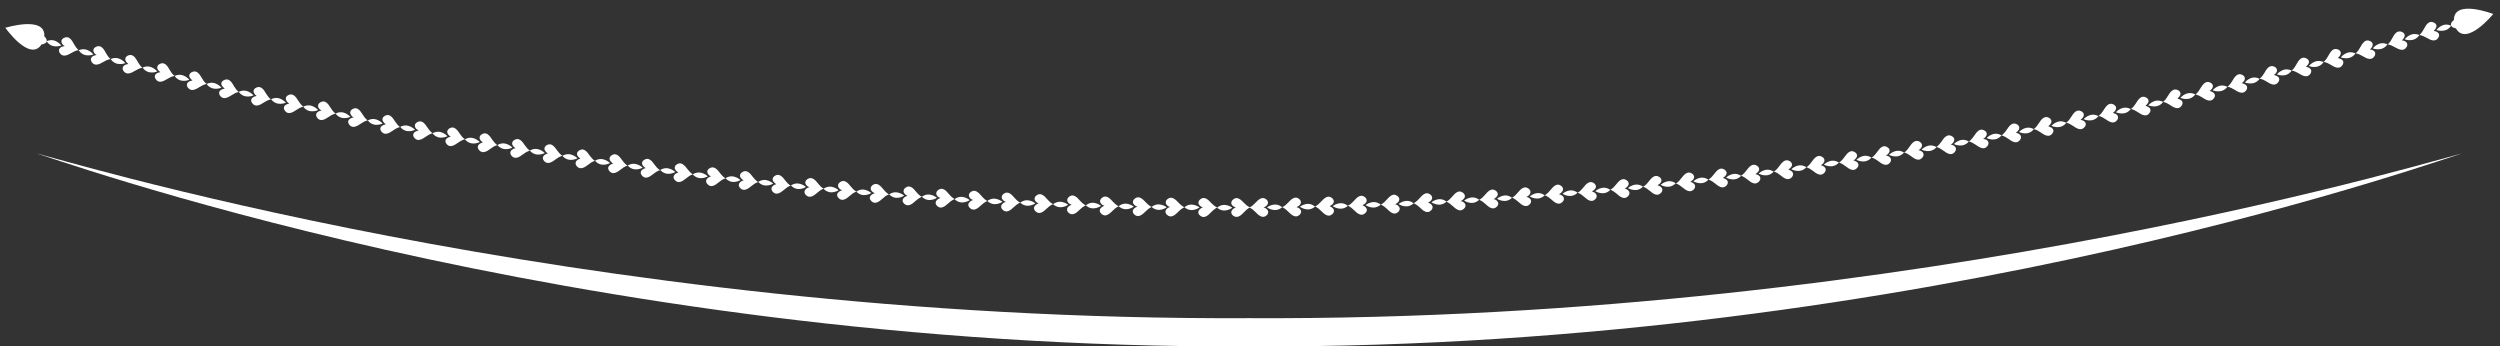 <svg width="267" height="37" viewBox="0 0 267 37" fill="none" xmlns="http://www.w3.org/2000/svg">
<rect x="0" y="0" width="267" height="37" fill="#333333" stroke="none"/>
<path d="M262.95 16.408C263.164 16.062 206.407 37.297 133.422 37C60.437 37.297 3.68 16.062 3.894 16.408C3.795 16.095 61.112 34.327 133.422 33.98C205.715 34.327 263.049 16.095 262.95 16.408Z" fill="white"/>
<path d="M130.011 22.167C130.769 21.523 131.61 22.183 131.61 22.183C131.61 22.183 130.786 22.843 130.011 22.2C130.028 22.167 130.011 22.167 130.011 22.167ZM131.659 21.985C131.511 21.87 131.379 21.573 131.692 21.309C132.104 20.946 132.516 21.292 132.878 21.688C133.257 22.084 133.521 22.15 133.521 22.15C133.521 22.15 133.257 22.233 132.895 22.629C132.532 23.025 132.12 23.371 131.692 23.025C131.379 22.761 131.511 22.48 131.659 22.348C131.725 22.299 131.824 22.216 131.939 22.167C131.956 22.167 131.972 22.15 131.988 22.15C131.972 22.15 131.956 22.134 131.939 22.134C131.824 22.101 131.708 22.018 131.659 21.985Z" fill="white"/>
<path d="M126.502 22.134C127.26 21.49 128.1 22.15 128.117 22.15C128.117 22.15 127.277 22.794 126.519 22.15C126.519 22.15 126.519 22.15 126.502 22.134ZM128.15 21.969C128.001 21.837 127.87 21.556 128.183 21.292C128.611 20.929 129.006 21.292 129.369 21.688C129.748 22.084 130.011 22.167 130.011 22.167C130.011 22.167 129.748 22.249 129.369 22.645C128.99 23.041 128.595 23.388 128.166 23.025C127.853 22.761 128.001 22.48 128.133 22.348C128.199 22.299 128.298 22.216 128.413 22.167C128.43 22.167 128.446 22.15 128.463 22.15C128.446 22.15 128.43 22.134 128.413 22.134C128.315 22.101 128.216 22.018 128.15 21.969Z" fill="white"/>
<path d="M122.993 22.101C123.767 21.474 124.591 22.134 124.608 22.134C124.608 22.134 123.767 22.777 123.01 22.117C123.01 22.101 123.01 22.101 122.993 22.101ZM124.657 21.936C124.509 21.804 124.377 21.523 124.69 21.259C125.118 20.913 125.514 21.259 125.876 21.655C126.239 22.051 126.502 22.134 126.502 22.134C126.502 22.134 126.239 22.216 125.86 22.596C125.481 22.992 125.069 23.322 124.657 22.959C124.344 22.695 124.492 22.398 124.641 22.282C124.706 22.233 124.805 22.15 124.921 22.117C124.937 22.117 124.954 22.101 124.97 22.101C124.954 22.101 124.937 22.084 124.921 22.084C124.805 22.068 124.706 21.985 124.657 21.936Z" fill="white"/>
<path d="M119.484 22.018C120.258 21.391 121.082 22.068 121.082 22.068C121.082 22.068 120.242 22.711 119.484 22.035C119.5 22.035 119.5 22.035 119.484 22.018ZM121.148 21.886C121 21.754 120.868 21.474 121.197 21.21C121.626 20.863 122.021 21.226 122.383 21.622C122.746 22.018 123.01 22.101 123.01 22.101C123.01 22.101 122.746 22.183 122.367 22.563C121.988 22.942 121.576 23.289 121.164 22.926C120.851 22.645 121 22.365 121.148 22.249C121.214 22.2 121.313 22.117 121.428 22.084C121.444 22.084 121.461 22.068 121.477 22.068C121.461 22.068 121.444 22.051 121.428 22.051C121.296 22.002 121.197 21.936 121.148 21.886Z" fill="white"/>
<path d="M115.991 21.919C116.765 21.292 117.589 21.985 117.589 21.985C117.589 21.985 116.732 22.612 115.991 21.952C115.991 21.936 115.991 21.936 115.991 21.919ZM117.639 21.804C117.49 21.672 117.375 21.391 117.688 21.127C118.116 20.781 118.512 21.144 118.858 21.54C119.22 21.936 119.484 22.035 119.484 22.035C119.484 22.035 119.22 22.101 118.841 22.497C118.462 22.876 118.05 23.223 117.639 22.843C117.326 22.563 117.474 22.282 117.622 22.167C117.688 22.117 117.787 22.035 117.902 22.002C117.919 22.002 117.935 22.002 117.952 21.985C117.935 21.985 117.919 21.969 117.902 21.969C117.787 21.919 117.688 21.837 117.639 21.804Z" fill="white"/>
<path d="M112.482 21.804C113.273 21.193 114.08 21.87 114.08 21.87C114.08 21.87 113.223 22.497 112.482 21.82C112.482 21.804 112.482 21.804 112.482 21.804ZM114.129 21.688C113.981 21.556 113.866 21.276 114.179 21.012C114.607 20.665 115.003 21.028 115.349 21.441C115.711 21.853 115.975 21.936 115.975 21.936C115.975 21.936 115.711 22.002 115.332 22.381C114.953 22.761 114.525 23.091 114.129 22.728C113.833 22.447 113.981 22.167 114.129 22.051C114.195 22.002 114.294 21.919 114.409 21.886C114.426 21.886 114.442 21.87 114.459 21.87C114.442 21.87 114.426 21.853 114.409 21.853C114.278 21.804 114.179 21.738 114.129 21.688Z" fill="white"/>
<path d="M108.973 21.639C109.763 21.028 110.571 21.721 110.571 21.721C110.571 21.721 109.714 22.332 108.973 21.655C108.989 21.655 108.973 21.655 108.973 21.639ZM110.637 21.54C110.505 21.408 110.373 21.111 110.703 20.863C111.131 20.533 111.526 20.896 111.872 21.309C112.235 21.721 112.482 21.804 112.482 21.804C112.482 21.804 112.202 21.87 111.823 22.249C111.427 22.629 111.016 22.959 110.604 22.579C110.307 22.299 110.455 22.018 110.604 21.903C110.67 21.853 110.768 21.771 110.884 21.738C110.9 21.738 110.917 21.738 110.933 21.721C110.917 21.721 110.9 21.705 110.884 21.705C110.785 21.672 110.686 21.589 110.637 21.54Z" fill="white"/>
<path d="M105.463 21.457C106.254 20.863 107.062 21.556 107.062 21.556C107.062 21.556 106.188 22.167 105.463 21.474C105.48 21.474 105.48 21.474 105.463 21.457ZM107.127 21.375C106.996 21.243 106.864 20.946 107.193 20.698C107.638 20.368 108.017 20.731 108.363 21.144C108.709 21.556 108.973 21.639 108.973 21.639C108.973 21.639 108.709 21.705 108.314 22.084C107.918 22.464 107.506 22.794 107.094 22.414C106.798 22.134 106.946 21.853 107.094 21.738C107.16 21.688 107.259 21.606 107.375 21.573C107.391 21.573 107.407 21.573 107.424 21.556C107.407 21.556 107.391 21.54 107.375 21.54C107.276 21.507 107.177 21.424 107.127 21.375Z" fill="white"/>
<path d="M101.971 21.259C102.761 20.666 103.569 21.375 103.569 21.375C103.569 21.375 102.696 21.985 101.971 21.292C101.971 21.276 101.971 21.259 101.971 21.259ZM103.618 21.177C103.486 21.045 103.355 20.748 103.684 20.5C104.129 20.171 104.508 20.55 104.854 20.962C105.2 21.375 105.463 21.474 105.463 21.474C105.463 21.474 105.183 21.54 104.804 21.903C104.409 22.282 103.981 22.596 103.585 22.216C103.289 21.936 103.437 21.655 103.602 21.54C103.668 21.491 103.766 21.408 103.882 21.375C103.898 21.375 103.915 21.375 103.931 21.358C103.915 21.358 103.898 21.342 103.882 21.342C103.766 21.309 103.668 21.227 103.618 21.177Z" fill="white"/>
<path d="M98.461 21.012C99.269 20.418 100.06 21.127 100.06 21.127C100.06 21.127 99.186 21.721 98.478 21.028C98.478 21.028 98.461 21.028 98.461 21.012ZM100.125 20.962C99.994 20.83 99.878 20.533 100.208 20.286C100.653 19.956 101.032 20.335 101.361 20.748C101.707 21.16 101.971 21.259 101.971 21.259C101.971 21.259 101.691 21.325 101.312 21.688C100.916 22.051 100.488 22.381 100.092 22.002C99.796 21.721 99.961 21.441 100.109 21.325C100.175 21.276 100.274 21.21 100.389 21.16C100.406 21.16 100.422 21.16 100.438 21.144C100.422 21.144 100.406 21.127 100.389 21.127C100.274 21.094 100.175 21.012 100.125 20.962Z" fill="white"/>
<path d="M94.969 20.764C95.776 20.187 96.567 20.896 96.567 20.896C96.567 20.896 95.694 21.49 94.985 20.781C94.969 20.764 94.969 20.764 94.969 20.764ZM96.633 20.715C96.501 20.583 96.386 20.286 96.715 20.038C97.16 19.708 97.539 20.088 97.868 20.517C98.214 20.929 98.461 21.028 98.461 21.028C98.461 21.028 98.181 21.094 97.786 21.457C97.391 21.82 96.962 22.134 96.567 21.754C96.27 21.474 96.435 21.193 96.583 21.078C96.649 21.028 96.748 20.962 96.88 20.929C96.896 20.929 96.913 20.929 96.929 20.913C96.913 20.913 96.896 20.896 96.88 20.896C96.764 20.847 96.666 20.748 96.633 20.715Z" fill="white"/>
<path d="M91.46 20.467C92.267 19.89 93.058 20.616 93.058 20.616C93.058 20.616 92.168 21.193 91.476 20.484C91.476 20.484 91.476 20.467 91.46 20.467ZM93.124 20.434C92.992 20.302 92.876 20.005 93.206 19.758C93.651 19.444 94.03 19.824 94.359 20.236C94.705 20.665 94.952 20.764 94.952 20.764C94.952 20.764 94.672 20.814 94.277 21.193C93.881 21.556 93.436 21.87 93.058 21.474C92.761 21.177 92.926 20.913 93.091 20.797C93.156 20.748 93.272 20.682 93.387 20.649C93.404 20.649 93.42 20.649 93.436 20.632C93.42 20.632 93.404 20.616 93.387 20.616C93.272 20.566 93.173 20.484 93.124 20.434Z" fill="white"/>
<path d="M87.967 20.154C88.79 19.576 89.565 20.319 89.565 20.319C89.565 20.319 88.675 20.896 87.983 20.187C87.983 20.17 87.967 20.154 87.967 20.154ZM89.631 20.121C89.499 19.989 89.384 19.692 89.73 19.444C90.174 19.131 90.553 19.51 90.883 19.939C91.229 20.368 91.476 20.467 91.476 20.467C91.476 20.467 91.196 20.517 90.8 20.88C90.389 21.243 89.96 21.556 89.565 21.16C89.285 20.863 89.433 20.599 89.598 20.484C89.664 20.434 89.779 20.368 89.894 20.335C89.911 20.335 89.927 20.335 89.944 20.319C89.927 20.319 89.911 20.302 89.894 20.302C89.779 20.269 89.68 20.17 89.631 20.121Z" fill="white"/>
<path d="M84.474 19.807C85.298 19.246 86.072 19.972 86.072 19.972C86.072 19.972 85.182 20.55 84.49 19.824C84.49 19.824 84.474 19.807 84.474 19.807ZM86.138 19.791C86.006 19.659 85.891 19.362 86.237 19.131C86.682 18.817 87.061 19.197 87.39 19.626C87.72 20.055 87.983 20.154 87.983 20.154C87.983 20.154 87.703 20.203 87.308 20.566C86.896 20.929 86.468 21.226 86.072 20.83C85.792 20.533 85.957 20.269 86.105 20.154C86.171 20.104 86.286 20.038 86.402 20.005C86.418 20.005 86.434 20.005 86.451 19.989C86.434 19.989 86.418 19.972 86.402 19.972C86.286 19.939 86.187 19.84 86.138 19.791Z" fill="white"/>
<path d="M80.981 19.428C81.805 18.867 82.579 19.609 82.579 19.609C82.579 19.609 81.673 20.17 80.998 19.444C80.998 19.444 80.981 19.444 80.981 19.428ZM82.645 19.444C82.513 19.312 82.415 19.015 82.744 18.784C83.205 18.471 83.568 18.867 83.881 19.296C84.21 19.725 84.457 19.84 84.457 19.824C84.457 19.824 84.177 19.873 83.782 20.236C83.37 20.583 82.925 20.896 82.546 20.5C82.266 20.203 82.431 19.939 82.579 19.824C82.645 19.774 82.761 19.708 82.876 19.675C82.892 19.675 82.909 19.675 82.925 19.675C82.909 19.675 82.892 19.659 82.876 19.659C82.777 19.576 82.695 19.494 82.645 19.444Z" fill="white"/>
<path d="M77.489 19.032C78.312 18.487 79.087 19.23 79.087 19.23C79.087 19.23 78.18 19.791 77.505 19.048C77.505 19.048 77.489 19.048 77.489 19.032ZM79.153 19.048C79.021 18.916 78.922 18.603 79.268 18.388C79.729 18.075 80.092 18.471 80.405 18.9C80.734 19.329 80.981 19.444 80.981 19.444C80.981 19.444 80.701 19.494 80.289 19.84C79.877 20.187 79.433 20.484 79.054 20.088C78.774 19.791 78.938 19.527 79.103 19.411C79.169 19.362 79.284 19.296 79.4 19.263C79.416 19.263 79.433 19.263 79.449 19.263C79.433 19.263 79.416 19.246 79.4 19.246C79.301 19.197 79.202 19.098 79.153 19.048Z" fill="white"/>
<path d="M73.996 18.619C74.836 18.075 75.594 18.834 75.594 18.834C75.594 18.834 74.688 19.378 74.012 18.652C74.012 18.619 74.012 18.619 73.996 18.619ZM75.66 18.636C75.528 18.487 75.429 18.19 75.775 17.976C76.236 17.679 76.599 18.075 76.912 18.504C77.241 18.933 77.489 19.048 77.489 19.048C77.489 19.048 77.208 19.098 76.796 19.444C76.385 19.791 75.94 20.088 75.561 19.675C75.281 19.378 75.446 19.114 75.61 18.999C75.676 18.949 75.792 18.883 75.907 18.85C75.923 18.85 75.94 18.85 75.956 18.85C75.94 18.85 75.923 18.834 75.907 18.834C75.808 18.784 75.709 18.685 75.66 18.636Z" fill="white"/>
<path d="M70.519 18.157C71.36 17.613 72.118 18.372 72.118 18.372C72.118 18.372 71.212 18.916 70.536 18.174C70.519 18.174 70.519 18.157 70.519 18.157ZM72.183 18.207C72.052 18.058 71.953 17.761 72.299 17.547C72.76 17.25 73.106 17.646 73.436 18.075C73.765 18.52 74.012 18.619 74.012 18.619C74.012 18.619 73.732 18.669 73.32 19.015C72.908 19.362 72.447 19.659 72.085 19.246C71.805 18.949 71.986 18.685 72.134 18.57C72.2 18.52 72.315 18.454 72.431 18.438C72.447 18.438 72.464 18.438 72.48 18.438C72.464 18.438 72.447 18.421 72.431 18.421C72.315 18.339 72.233 18.256 72.183 18.207Z" fill="white"/>
<path d="M67.043 17.679C67.883 17.151 68.641 17.91 68.641 17.91C68.641 17.91 67.719 18.438 67.06 17.695C67.043 17.695 67.043 17.679 67.043 17.679ZM68.691 17.728C68.559 17.58 68.46 17.283 68.806 17.068C69.267 16.771 69.613 17.167 69.926 17.613C70.239 18.058 70.503 18.174 70.503 18.174C70.503 18.174 70.223 18.223 69.811 18.553C69.383 18.9 68.938 19.18 68.575 18.768C68.295 18.454 68.477 18.19 68.641 18.091C68.707 18.042 68.823 17.976 68.938 17.959C68.954 17.959 68.971 17.959 68.987 17.959C68.971 17.959 68.954 17.943 68.938 17.943C68.839 17.877 68.74 17.778 68.691 17.728Z" fill="white"/>
<path d="M63.55 17.168C64.391 16.64 65.149 17.415 65.149 17.415C65.149 17.415 64.226 17.943 63.567 17.184C63.567 17.184 63.567 17.184 63.55 17.168ZM65.215 17.233C65.083 17.085 65 16.788 65.346 16.573C65.808 16.276 66.154 16.689 66.467 17.134C66.78 17.58 67.027 17.695 67.027 17.695C67.027 17.695 66.747 17.729 66.335 18.075C65.906 18.405 65.462 18.702 65.099 18.29C64.819 17.976 65 17.712 65.165 17.613C65.231 17.564 65.346 17.497 65.462 17.481C65.478 17.481 65.495 17.481 65.511 17.481C65.495 17.481 65.478 17.465 65.462 17.465C65.346 17.382 65.264 17.283 65.215 17.233Z" fill="white"/>
<path d="M60.074 16.64C60.931 16.128 61.672 16.904 61.672 16.904C61.672 16.904 60.75 17.415 60.091 16.672C60.091 16.656 60.091 16.64 60.074 16.64ZM61.738 16.722C61.606 16.573 61.524 16.276 61.87 16.062C62.348 15.765 62.677 16.178 62.99 16.623C63.303 17.069 63.55 17.184 63.55 17.184C63.55 17.184 63.27 17.217 62.858 17.564C62.43 17.893 61.985 18.174 61.606 17.762C61.343 17.448 61.524 17.184 61.672 17.085C61.738 17.035 61.853 16.986 61.969 16.953C61.985 16.953 62.002 16.953 62.018 16.953C62.002 16.953 61.985 16.936 61.969 16.936C61.87 16.854 61.788 16.771 61.738 16.722Z" fill="white"/>
<path d="M56.598 16.078C57.455 15.567 58.18 16.343 58.18 16.343C58.18 16.343 57.257 16.854 56.598 16.095C56.614 16.095 56.614 16.078 56.598 16.078ZM58.262 16.161C58.13 16.012 58.048 15.716 58.394 15.501C58.871 15.22 59.201 15.633 59.514 16.078C59.827 16.524 60.074 16.64 60.074 16.64C60.074 16.64 59.794 16.672 59.366 17.003C58.937 17.332 58.476 17.613 58.114 17.201C57.85 16.887 58.031 16.623 58.196 16.524C58.262 16.474 58.377 16.425 58.493 16.392C58.509 16.392 58.526 16.392 58.542 16.392C58.526 16.392 58.509 16.375 58.493 16.375C58.394 16.309 58.311 16.227 58.262 16.161Z" fill="white"/>
<path d="M53.138 15.485C53.995 14.973 54.72 15.765 54.72 15.765C54.72 15.765 53.781 16.276 53.138 15.501C53.138 15.501 53.138 15.501 53.138 15.485ZM54.802 15.6C54.687 15.451 54.588 15.155 54.95 14.94C55.428 14.659 55.758 15.072 56.054 15.518C56.367 15.963 56.598 16.095 56.598 16.095C56.598 16.095 56.318 16.128 55.889 16.458C55.461 16.788 55 17.069 54.637 16.64C54.374 16.326 54.555 16.062 54.72 15.963C54.786 15.914 54.901 15.864 55.016 15.831C55.033 15.831 55.049 15.831 55.066 15.831C55.049 15.815 55.033 15.815 55.016 15.798C54.934 15.732 54.835 15.649 54.802 15.6Z" fill="white"/>
<path d="M49.662 14.874C50.519 14.379 51.243 15.171 51.243 15.171C51.243 15.171 50.304 15.666 49.662 14.89C49.678 14.89 49.678 14.874 49.662 14.874ZM51.326 14.989C51.211 14.841 51.112 14.544 51.474 14.329C51.952 14.049 52.282 14.461 52.578 14.923C52.875 15.369 53.122 15.501 53.122 15.501C53.122 15.501 52.842 15.534 52.413 15.864C51.985 16.194 51.524 16.458 51.161 16.029C50.898 15.715 51.079 15.451 51.243 15.352C51.309 15.303 51.425 15.253 51.54 15.22C51.556 15.22 51.573 15.22 51.59 15.22C51.573 15.22 51.556 15.204 51.54 15.187C51.458 15.138 51.375 15.039 51.326 14.989Z" fill="white"/>
<path d="M46.202 14.23C47.075 13.736 47.784 14.544 47.784 14.544C47.784 14.544 46.845 15.039 46.219 14.264C46.219 14.247 46.202 14.23 46.202 14.23ZM47.866 14.363C47.751 14.214 47.668 13.917 48.014 13.703C48.492 13.422 48.822 13.851 49.118 14.296C49.415 14.758 49.662 14.874 49.662 14.874C49.662 14.874 49.382 14.907 48.953 15.22C48.509 15.534 48.047 15.815 47.701 15.386C47.438 15.072 47.635 14.808 47.8 14.726C47.866 14.693 47.981 14.627 48.097 14.61C48.113 14.61 48.13 14.61 48.146 14.61C48.13 14.61 48.113 14.594 48.097 14.577C47.998 14.511 47.916 14.412 47.866 14.363Z" fill="white"/>
<path d="M42.742 13.554C43.615 13.075 44.324 13.867 44.324 13.867C44.324 13.867 43.385 14.346 42.759 13.57C42.759 13.57 42.742 13.57 42.742 13.554ZM44.406 13.702C44.291 13.554 44.209 13.24 44.571 13.042C45.049 12.778 45.378 13.191 45.675 13.653C45.971 14.115 46.219 14.23 46.219 14.23C46.219 14.23 45.938 14.263 45.51 14.577C45.065 14.89 44.604 15.154 44.258 14.725C43.994 14.412 44.192 14.148 44.357 14.065C44.423 14.032 44.538 13.966 44.67 13.95C44.686 13.95 44.703 13.95 44.719 13.95C44.703 13.933 44.686 13.933 44.67 13.917C44.538 13.851 44.456 13.752 44.406 13.702Z" fill="white"/>
<path d="M39.282 12.861C40.156 12.382 40.864 13.191 40.864 13.191C40.864 13.191 39.909 13.669 39.299 12.877C39.299 12.877 39.299 12.861 39.282 12.861ZM40.947 13.026C40.831 12.877 40.749 12.564 41.111 12.366C41.589 12.102 41.919 12.514 42.199 12.976C42.495 13.438 42.726 13.57 42.726 13.57C42.726 13.57 42.446 13.603 42.001 13.917C41.556 14.23 41.095 14.494 40.749 14.065C40.485 13.735 40.683 13.488 40.848 13.405C40.914 13.372 41.029 13.306 41.161 13.29C41.177 13.29 41.194 13.29 41.21 13.29C41.194 13.273 41.177 13.273 41.161 13.257C41.078 13.174 40.996 13.075 40.947 13.026Z" fill="white"/>
<path d="M35.839 12.135C36.712 11.657 37.421 12.482 37.421 12.482C37.421 12.482 36.465 12.944 35.856 12.152C35.839 12.152 35.839 12.152 35.839 12.135ZM37.503 12.3C37.388 12.152 37.306 11.838 37.668 11.64C38.146 11.376 38.475 11.805 38.755 12.267C39.035 12.729 39.282 12.861 39.282 12.861C39.282 12.861 39.002 12.878 38.558 13.191C38.113 13.505 37.635 13.752 37.306 13.323C37.058 12.993 37.24 12.746 37.421 12.663C37.487 12.63 37.602 12.564 37.734 12.548C37.75 12.548 37.767 12.548 37.783 12.548C37.767 12.531 37.75 12.531 37.734 12.515C37.618 12.465 37.536 12.366 37.503 12.3Z" fill="white"/>
<path d="M32.396 11.393C33.285 10.931 33.977 11.755 33.977 11.755C33.977 11.755 33.022 12.217 32.412 11.425C32.396 11.393 32.396 11.393 32.396 11.393ZM34.06 11.574C33.945 11.425 33.879 11.112 34.241 10.914C34.735 10.65 35.048 11.079 35.328 11.541C35.609 12.003 35.856 12.135 35.856 12.135C35.856 12.135 35.576 12.152 35.131 12.465C34.686 12.778 34.208 13.026 33.879 12.581C33.632 12.251 33.829 12.003 33.994 11.921C34.06 11.887 34.175 11.822 34.307 11.805C34.324 11.805 34.34 11.805 34.356 11.805C34.34 11.789 34.324 11.789 34.307 11.772C34.175 11.723 34.093 11.623 34.06 11.574Z" fill="white"/>
<path d="M28.953 10.601C29.842 10.139 30.518 10.963 30.534 10.963C30.534 10.963 29.579 11.409 28.969 10.617C28.953 10.617 28.953 10.617 28.953 10.601ZM30.617 10.799C30.501 10.65 30.435 10.336 30.798 10.155C31.292 9.908 31.605 10.336 31.885 10.799C32.165 11.261 32.412 11.393 32.412 11.393C32.412 11.393 32.132 11.409 31.687 11.723C31.243 12.02 30.765 12.284 30.435 11.838C30.188 11.508 30.386 11.261 30.551 11.178C30.617 11.145 30.732 11.079 30.864 11.062C30.88 11.062 30.897 11.062 30.913 11.062C30.897 11.046 30.88 11.046 30.864 11.03C30.732 10.963 30.649 10.864 30.617 10.799Z" fill="white"/>
<path d="M25.509 9.809C26.399 9.363 27.074 10.188 27.074 10.188C27.074 10.188 26.102 10.633 25.509 9.825C25.526 9.808 25.509 9.809 25.509 9.809ZM27.173 10.007C27.058 9.858 26.992 9.544 27.355 9.363C27.849 9.116 28.162 9.544 28.425 10.007C28.705 10.469 28.936 10.617 28.936 10.617C28.936 10.617 28.656 10.633 28.211 10.931C27.75 11.227 27.289 11.475 26.943 11.03C26.695 10.7 26.893 10.452 27.058 10.37C27.124 10.336 27.256 10.271 27.371 10.254C27.387 10.254 27.404 10.254 27.42 10.254C27.404 10.238 27.387 10.238 27.371 10.221C27.289 10.171 27.206 10.072 27.173 10.007Z" fill="white"/>
<path d="M22.082 8.967C22.972 8.522 23.648 9.363 23.648 9.363C23.648 9.363 22.675 9.808 22.082 8.983C22.082 8.983 22.082 8.967 22.082 8.967ZM23.73 9.198C23.615 9.05 23.549 8.736 23.928 8.555C24.422 8.307 24.735 8.736 24.998 9.214C25.279 9.693 25.509 9.825 25.509 9.825C25.509 9.825 25.229 9.841 24.784 10.139C24.323 10.435 23.845 10.683 23.516 10.238C23.269 9.907 23.466 9.66 23.648 9.577C23.73 9.544 23.845 9.479 23.961 9.479C23.977 9.479 23.994 9.479 24.01 9.479C23.994 9.462 23.977 9.462 23.977 9.445C23.862 9.346 23.779 9.248 23.73 9.198Z" fill="white"/>
<path d="M18.656 8.109C19.562 7.68 20.221 8.521 20.221 8.521C20.221 8.521 19.249 8.95 18.672 8.142C18.656 8.125 18.656 8.109 18.656 8.109ZM20.303 8.34C20.188 8.191 20.122 7.878 20.501 7.696C20.995 7.449 21.308 7.894 21.572 8.356C21.835 8.835 22.082 8.967 22.082 8.967C22.082 8.967 21.802 8.983 21.341 9.28C20.88 9.577 20.402 9.808 20.072 9.363C19.825 9.033 20.04 8.785 20.204 8.703C20.287 8.67 20.402 8.62 20.517 8.604C20.534 8.604 20.55 8.604 20.567 8.604C20.55 8.587 20.534 8.587 20.534 8.571C20.435 8.505 20.352 8.406 20.303 8.34Z" fill="white"/>
<path d="M15.229 7.218C16.135 6.789 16.794 7.631 16.794 7.631C16.794 7.631 15.822 8.06 15.245 7.235C15.245 7.235 15.229 7.235 15.229 7.218ZM16.876 7.466C16.761 7.301 16.712 7.004 17.074 6.822C17.568 6.575 17.881 7.02 18.145 7.499C18.408 7.977 18.656 8.109 18.656 8.109C18.656 8.109 18.375 8.126 17.914 8.406C17.453 8.687 16.975 8.934 16.646 8.472C16.398 8.142 16.613 7.895 16.777 7.812C16.86 7.779 16.975 7.73 17.09 7.713C17.107 7.713 17.123 7.713 17.14 7.713C17.123 7.697 17.107 7.697 17.107 7.68C17.008 7.631 16.926 7.532 16.876 7.466Z" fill="white"/>
<path d="M11.818 6.311C12.725 5.882 13.383 6.74 13.383 6.74C13.383 6.74 12.412 7.152 11.835 6.327C11.818 6.327 11.818 6.311 11.818 6.311ZM13.466 6.575C13.351 6.41 13.301 6.113 13.664 5.931C14.158 5.7 14.471 6.146 14.718 6.608C14.982 7.086 15.212 7.235 15.212 7.235C15.212 7.235 14.932 7.251 14.471 7.532C14.01 7.812 13.532 8.043 13.202 7.598C12.972 7.268 13.169 7.02 13.351 6.938C13.433 6.905 13.548 6.855 13.664 6.839C13.68 6.839 13.697 6.839 13.713 6.839C13.697 6.822 13.68 6.822 13.68 6.806C13.581 6.723 13.499 6.624 13.466 6.575Z" fill="white"/>
<path d="M8.408 5.37C9.314 4.958 9.973 5.816 9.973 5.816C9.973 5.816 8.985 6.228 8.424 5.387C8.408 5.37 8.408 5.37 8.408 5.37ZM10.056 5.634C9.94 5.469 9.891 5.172 10.27 4.991C10.78 4.76 11.077 5.205 11.324 5.684C11.588 6.162 11.818 6.311 11.818 6.311C11.818 6.311 11.538 6.311 11.077 6.591C10.616 6.872 10.121 7.103 9.808 6.641C9.578 6.294 9.792 6.063 9.957 5.981C10.039 5.948 10.154 5.898 10.27 5.882C10.286 5.882 10.303 5.882 10.319 5.882C10.303 5.865 10.286 5.865 10.286 5.849C10.171 5.799 10.088 5.7 10.056 5.634Z" fill="white"/>
<path d="M4.998 4.397C5.904 3.984 6.546 4.859 6.546 4.859C6.546 4.859 5.558 5.255 4.998 4.43C4.998 4.413 4.998 4.397 4.998 4.397ZM6.645 4.677C6.53 4.512 6.48 4.199 6.859 4.034C7.37 3.803 7.65 4.248 7.914 4.727C8.177 5.205 8.408 5.354 8.408 5.354C8.408 5.354 8.128 5.354 7.667 5.634C7.205 5.915 6.711 6.129 6.398 5.684C6.167 5.337 6.382 5.106 6.546 5.024C6.629 4.991 6.744 4.941 6.859 4.925C6.876 4.925 6.892 4.925 6.909 4.925C6.892 4.908 6.876 4.908 6.876 4.892C6.76 4.842 6.678 4.743 6.645 4.677Z" fill="white"/>
<path d="M4.981 4.463C5.064 4.166 4.734 3.885 4.734 3.885C4.882 1.625 0.582 2.978 0.566 2.961C0.566 2.961 3.185 6.674 4.437 4.743C4.421 4.743 4.866 4.71 4.981 4.463Z" fill="white"/>
<path d="M136.931 22.134C136.173 22.794 135.316 22.15 135.316 22.15C135.316 22.15 136.14 21.49 136.915 22.117C136.931 22.117 136.931 22.117 136.931 22.134ZM135.284 22.332C135.432 22.447 135.564 22.744 135.267 23.008C134.855 23.371 134.443 23.025 134.064 22.629C133.685 22.233 133.422 22.167 133.422 22.167C133.422 22.167 133.685 22.084 134.048 21.688C134.41 21.292 134.822 20.946 135.234 21.292C135.547 21.556 135.415 21.837 135.267 21.969C135.201 22.018 135.102 22.101 134.987 22.15C134.97 22.15 134.954 22.167 134.938 22.167C134.954 22.167 134.97 22.183 134.987 22.183C135.135 22.2 135.234 22.282 135.284 22.332Z" fill="white"/>
<path d="M140.44 22.068C139.699 22.728 138.826 22.084 138.826 22.084C138.826 22.084 139.649 21.408 140.424 22.051C140.44 22.051 140.44 22.068 140.44 22.068ZM138.793 22.282C138.941 22.398 139.089 22.678 138.776 22.959C138.364 23.322 137.953 22.975 137.574 22.596C137.195 22.2 136.931 22.134 136.931 22.134C136.931 22.134 137.195 22.051 137.557 21.655C137.92 21.259 138.315 20.896 138.743 21.243C139.056 21.507 138.925 21.787 138.793 21.919C138.727 21.969 138.628 22.051 138.513 22.101C138.496 22.101 138.48 22.117 138.463 22.117C138.48 22.117 138.496 22.134 138.513 22.134C138.644 22.167 138.743 22.233 138.793 22.282Z" fill="white"/>
<path d="M143.949 21.985C143.208 22.645 142.335 22.018 142.335 22.018C142.335 22.018 143.142 21.342 143.933 21.969C143.949 21.969 143.949 21.969 143.949 21.985ZM142.302 22.2C142.45 22.315 142.599 22.596 142.285 22.876C141.874 23.239 141.462 22.909 141.083 22.513C140.704 22.134 140.44 22.051 140.44 22.051C140.44 22.051 140.704 21.969 141.066 21.556C141.429 21.16 141.824 20.797 142.253 21.144C142.566 21.408 142.45 21.688 142.302 21.82C142.236 21.87 142.137 21.952 142.038 22.002C142.022 22.002 142.005 22.018 141.989 22.018C142.005 22.018 142.022 22.035 142.038 22.035C142.154 22.084 142.253 22.15 142.302 22.2Z" fill="white"/>
<path d="M147.459 21.853C146.717 22.53 145.844 21.903 145.844 21.903C145.844 21.903 146.651 21.226 147.442 21.837C147.442 21.853 147.459 21.853 147.459 21.853ZM145.811 22.101C145.959 22.216 146.108 22.497 145.795 22.777C145.383 23.14 144.971 22.81 144.592 22.431C144.213 22.051 143.949 21.969 143.949 21.969C143.949 21.969 144.213 21.886 144.576 21.474C144.938 21.061 145.317 20.698 145.762 21.045C146.075 21.292 145.959 21.589 145.811 21.721C145.745 21.771 145.646 21.853 145.548 21.903C145.531 21.903 145.515 21.919 145.498 21.919C145.515 21.919 145.531 21.936 145.548 21.936C145.663 21.985 145.762 22.051 145.811 22.101Z" fill="white"/>
<path d="M150.968 21.721C150.243 22.398 149.353 21.787 149.37 21.787C149.37 21.787 150.177 21.094 150.968 21.705C150.951 21.705 150.968 21.705 150.968 21.721ZM149.32 21.969C149.469 22.084 149.617 22.365 149.32 22.645C148.909 23.025 148.497 22.678 148.118 22.299C147.722 21.919 147.459 21.853 147.459 21.853C147.459 21.853 147.722 21.771 148.068 21.358C148.431 20.946 148.81 20.583 149.238 20.929C149.568 21.177 149.436 21.474 149.304 21.606C149.238 21.655 149.139 21.754 149.04 21.787C149.024 21.787 149.007 21.804 148.991 21.804C149.007 21.804 149.024 21.804 149.04 21.82C149.156 21.853 149.271 21.919 149.32 21.969Z" fill="white"/>
<path d="M154.477 21.54C153.752 22.216 152.879 21.606 152.879 21.606C152.879 21.606 153.67 20.913 154.477 21.523C154.461 21.54 154.461 21.54 154.477 21.54ZM152.83 21.804C152.978 21.919 153.126 22.2 152.83 22.48C152.434 22.86 152.006 22.53 151.627 22.15C151.232 21.771 150.968 21.705 150.968 21.705C150.968 21.705 151.232 21.606 151.578 21.21C151.923 20.797 152.319 20.434 152.747 20.764C153.077 21.012 152.945 21.309 152.813 21.441C152.747 21.49 152.648 21.589 152.55 21.622C152.533 21.622 152.517 21.639 152.5 21.639C152.517 21.639 152.533 21.639 152.55 21.655C152.665 21.688 152.78 21.771 152.83 21.804Z" fill="white"/>
<path d="M157.97 21.342C157.245 22.035 156.372 21.424 156.372 21.424C156.372 21.424 157.163 20.731 157.953 21.325C157.97 21.342 157.97 21.342 157.97 21.342ZM156.339 21.622C156.487 21.738 156.652 22.018 156.339 22.299C155.943 22.678 155.515 22.348 155.12 21.985C154.724 21.606 154.461 21.54 154.461 21.54C154.461 21.54 154.724 21.441 155.07 21.028C155.416 20.616 155.795 20.236 156.24 20.583C156.569 20.83 156.454 21.127 156.306 21.259C156.24 21.309 156.158 21.408 156.042 21.457C156.026 21.457 156.009 21.474 155.993 21.474C156.009 21.474 156.026 21.474 156.042 21.49C156.174 21.507 156.273 21.573 156.339 21.622Z" fill="white"/>
<path d="M161.479 21.127C160.771 21.82 159.881 21.226 159.881 21.226C159.881 21.226 160.672 20.517 161.463 21.111C161.463 21.111 161.463 21.111 161.479 21.127ZM159.832 21.408C159.98 21.523 160.145 21.804 159.848 22.084C159.453 22.464 159.024 22.15 158.629 21.771C158.233 21.408 157.97 21.342 157.97 21.342C157.97 21.342 158.233 21.243 158.579 20.83C158.925 20.418 159.304 20.038 159.749 20.368C160.079 20.616 159.963 20.913 159.815 21.045C159.749 21.094 159.667 21.193 159.552 21.243C159.535 21.243 159.519 21.259 159.502 21.259C159.519 21.259 159.535 21.259 159.552 21.276C159.683 21.292 159.782 21.358 159.832 21.408Z" fill="white"/>
<path d="M164.972 20.863C164.263 21.556 163.374 20.979 163.374 20.979C163.374 20.979 164.148 20.269 164.955 20.847C164.972 20.847 164.972 20.863 164.972 20.863ZM163.341 21.16C163.489 21.276 163.654 21.54 163.357 21.837C162.962 22.216 162.534 21.903 162.138 21.54C161.743 21.177 161.479 21.111 161.479 21.111C161.479 21.111 161.743 21.012 162.072 20.599C162.418 20.187 162.797 19.807 163.242 20.137C163.571 20.385 163.456 20.682 163.324 20.814C163.258 20.88 163.176 20.962 163.061 21.012C163.044 21.012 163.028 21.028 163.011 21.028C163.028 21.028 163.044 21.028 163.061 21.045C163.176 21.061 163.291 21.127 163.341 21.16Z" fill="white"/>
<path d="M168.481 20.583C167.773 21.292 166.883 20.698 166.883 20.698C166.883 20.698 167.657 19.972 168.465 20.566C168.465 20.583 168.465 20.583 168.481 20.583ZM166.85 20.896C166.998 21.012 167.163 21.276 166.866 21.573C166.471 21.969 166.043 21.639 165.647 21.276C165.252 20.913 164.972 20.847 164.972 20.847C164.972 20.847 165.235 20.748 165.565 20.319C165.911 19.906 166.273 19.51 166.718 19.84C167.048 20.088 166.932 20.368 166.801 20.517C166.735 20.566 166.652 20.665 166.537 20.715C166.521 20.715 166.504 20.731 166.488 20.731C166.504 20.731 166.521 20.731 166.537 20.748C166.685 20.797 166.784 20.863 166.85 20.896Z" fill="white"/>
<path d="M171.974 20.286C171.282 20.995 170.376 20.418 170.376 20.418C170.376 20.418 171.15 19.692 171.957 20.269C171.957 20.269 171.974 20.269 171.974 20.286ZM170.343 20.599C170.491 20.715 170.656 20.979 170.376 21.276C169.98 21.672 169.552 21.358 169.157 20.995C168.745 20.632 168.481 20.583 168.481 20.583C168.481 20.583 168.745 20.484 169.074 20.055C169.404 19.626 169.783 19.246 170.227 19.56C170.557 19.791 170.458 20.088 170.31 20.22C170.244 20.286 170.162 20.368 170.046 20.418C170.03 20.418 170.013 20.434 169.997 20.434C170.013 20.434 170.03 20.434 170.046 20.451C170.178 20.5 170.293 20.566 170.343 20.599Z" fill="white"/>
<path d="M175.467 19.939C174.775 20.649 173.868 20.088 173.868 20.088C173.868 20.088 174.626 19.362 175.45 19.923C175.45 19.939 175.467 19.939 175.467 19.939ZM173.836 20.286C174 20.401 174.149 20.665 173.868 20.962C173.49 21.358 173.045 21.045 172.649 20.682C172.237 20.319 171.974 20.269 171.974 20.269C171.974 20.269 172.237 20.17 172.567 19.741C172.896 19.312 173.275 18.933 173.72 19.246C174.05 19.477 173.951 19.774 173.819 19.906C173.77 19.972 173.671 20.055 173.555 20.104C173.539 20.104 173.522 20.121 173.506 20.121C173.522 20.121 173.539 20.121 173.555 20.137C173.671 20.17 173.786 20.236 173.836 20.286Z" fill="white"/>
<path d="M178.959 19.576C178.267 20.302 177.361 19.741 177.361 19.741C177.361 19.741 178.119 18.999 178.943 19.56C178.959 19.576 178.959 19.576 178.959 19.576ZM177.345 19.939C177.509 20.055 177.674 20.319 177.378 20.616C176.999 21.012 176.554 20.698 176.159 20.352C175.747 20.005 175.483 19.939 175.483 19.939C175.483 19.939 175.747 19.84 176.06 19.411C176.389 18.982 176.752 18.586 177.213 18.9C177.559 19.131 177.444 19.428 177.312 19.56C177.262 19.626 177.163 19.708 177.048 19.758C177.032 19.758 177.015 19.774 176.999 19.774C177.015 19.774 177.032 19.774 177.048 19.791C177.163 19.824 177.279 19.89 177.345 19.939Z" fill="white"/>
<path d="M182.452 19.197C181.777 19.923 180.854 19.362 180.854 19.362C180.854 19.362 181.612 18.619 182.436 19.18C182.436 19.18 182.452 19.18 182.452 19.197ZM180.837 19.56C181.002 19.659 181.167 19.939 180.887 20.236C180.508 20.632 180.063 20.335 179.651 19.989C179.239 19.642 178.976 19.593 178.976 19.593C178.976 19.593 179.239 19.494 179.552 19.048C179.882 18.619 180.244 18.223 180.706 18.537C181.052 18.768 180.936 19.065 180.805 19.197C180.755 19.263 180.656 19.345 180.557 19.395C180.541 19.395 180.524 19.411 180.508 19.411C180.524 19.411 180.541 19.411 180.557 19.428C180.656 19.444 180.772 19.51 180.837 19.56Z" fill="white"/>
<path d="M185.945 18.784C185.269 19.51 184.347 18.966 184.347 18.966C184.347 18.966 185.088 18.223 185.928 18.768C185.928 18.768 185.945 18.768 185.945 18.784ZM184.33 19.147C184.495 19.246 184.66 19.527 184.38 19.824C184.001 20.22 183.556 19.923 183.144 19.576C182.732 19.23 182.452 19.18 182.452 19.18C182.452 19.18 182.716 19.065 183.029 18.636C183.358 18.207 183.704 17.811 184.165 18.108C184.511 18.339 184.413 18.636 184.281 18.768C184.231 18.834 184.133 18.916 184.034 18.982C184.017 18.982 184.001 18.999 183.984 18.999C184.001 18.999 184.017 18.999 184.034 19.015C184.149 19.048 184.264 19.114 184.33 19.147Z" fill="white"/>
<path d="M189.421 18.339C188.746 19.081 187.823 18.537 187.823 18.537C187.823 18.537 188.564 17.778 189.405 18.322C189.421 18.322 189.421 18.322 189.421 18.339ZM187.806 18.718C187.971 18.817 188.136 19.081 187.856 19.395C187.477 19.807 187.032 19.51 186.62 19.164C186.192 18.817 185.928 18.768 185.928 18.768C185.928 18.768 186.192 18.652 186.505 18.223C186.818 17.794 187.18 17.398 187.642 17.695C187.988 17.926 187.889 18.223 187.757 18.355C187.708 18.421 187.609 18.504 187.51 18.57C187.493 18.57 187.477 18.586 187.46 18.586C187.477 18.586 187.493 18.586 187.51 18.603C187.642 18.619 187.757 18.685 187.806 18.718Z" fill="white"/>
<path d="M192.914 17.86C192.255 18.603 191.316 18.075 191.316 18.075C191.316 18.075 192.057 17.316 192.897 17.844L192.914 17.86ZM191.299 18.256C191.464 18.355 191.629 18.619 191.365 18.933C190.986 19.345 190.541 19.048 190.129 18.702C189.701 18.355 189.438 18.322 189.438 18.322C189.438 18.322 189.701 18.207 190.014 17.761C190.327 17.316 190.69 16.92 191.151 17.217C191.497 17.431 191.398 17.745 191.266 17.877C191.217 17.943 191.118 18.025 191.019 18.091C191.003 18.091 190.986 18.108 190.986 18.108C191.003 18.108 191.019 18.108 191.036 18.124C191.134 18.157 191.233 18.223 191.299 18.256Z" fill="white"/>
<path d="M196.39 17.365C195.731 18.108 194.792 17.58 194.792 17.58C194.792 17.58 195.517 16.821 196.374 17.349C196.39 17.349 196.39 17.365 196.39 17.365ZM194.775 17.778C194.94 17.877 195.121 18.141 194.841 18.454C194.479 18.867 194.018 18.57 193.606 18.24C193.177 17.91 192.914 17.86 192.914 17.86C192.914 17.86 193.177 17.745 193.474 17.299C193.787 16.854 194.133 16.458 194.611 16.755C194.957 16.969 194.858 17.283 194.743 17.415C194.693 17.481 194.594 17.563 194.495 17.629C194.479 17.629 194.462 17.646 194.462 17.646C194.479 17.646 194.495 17.646 194.512 17.662C194.611 17.679 194.726 17.745 194.775 17.778Z" fill="white"/>
<path d="M199.866 16.837C199.207 17.596 198.268 17.068 198.268 17.068C198.268 17.068 198.993 16.293 199.85 16.821C199.866 16.821 199.866 16.837 199.866 16.837ZM198.268 17.266C198.433 17.365 198.614 17.629 198.334 17.943C197.972 18.355 197.51 18.075 197.098 17.745C196.67 17.415 196.407 17.365 196.407 17.365C196.407 17.365 196.654 17.25 196.967 16.804C197.28 16.359 197.626 15.946 198.087 16.243C198.433 16.458 198.351 16.755 198.219 16.903C198.169 16.969 198.071 17.068 197.972 17.118C197.955 17.118 197.939 17.134 197.939 17.134C197.955 17.134 197.972 17.134 197.988 17.151C198.087 17.167 198.202 17.233 198.268 17.266Z" fill="white"/>
<path d="M203.343 16.293C202.7 17.052 201.744 16.54 201.744 16.54C201.744 16.54 202.469 15.765 203.326 16.276C203.343 16.276 203.343 16.276 203.343 16.293ZM201.744 16.722C201.909 16.821 202.09 17.085 201.827 17.398C201.464 17.811 201.003 17.53 200.591 17.2C200.163 16.87 199.883 16.837 199.883 16.837C199.883 16.837 200.13 16.722 200.443 16.276C200.756 15.831 201.102 15.418 201.563 15.715C201.909 15.93 201.827 16.227 201.695 16.375C201.646 16.441 201.547 16.54 201.448 16.59C201.431 16.59 201.431 16.606 201.415 16.606C201.431 16.606 201.448 16.606 201.464 16.623C201.563 16.623 201.679 16.689 201.744 16.722Z" fill="white"/>
<path d="M206.819 15.715C206.176 16.474 205.221 15.979 205.221 15.979C205.221 15.979 205.929 15.204 206.802 15.699C206.802 15.699 206.819 15.699 206.819 15.715ZM205.221 16.161C205.386 16.26 205.567 16.524 205.303 16.837C204.941 17.266 204.496 16.986 204.068 16.656C203.639 16.326 203.359 16.293 203.359 16.293C203.359 16.293 203.606 16.177 203.903 15.715C204.199 15.27 204.545 14.857 205.023 15.138C205.369 15.352 205.287 15.649 205.171 15.798C205.122 15.864 205.04 15.963 204.924 16.012C204.908 16.012 204.908 16.029 204.891 16.029C204.908 16.029 204.924 16.029 204.941 16.045C205.04 16.062 205.155 16.128 205.221 16.161Z" fill="white"/>
<path d="M210.279 15.105C209.636 15.88 208.681 15.385 208.681 15.385C208.681 15.385 209.389 14.593 210.246 15.105C210.279 15.088 210.279 15.088 210.279 15.105ZM208.681 15.567C208.845 15.666 209.027 15.913 208.763 16.243C208.4 16.672 207.956 16.392 207.511 16.062C207.066 15.732 206.802 15.699 206.802 15.699C206.802 15.699 207.05 15.567 207.346 15.121C207.643 14.676 207.989 14.263 208.466 14.544C208.829 14.758 208.73 15.055 208.615 15.204C208.565 15.27 208.483 15.369 208.368 15.418C208.351 15.418 208.351 15.435 208.335 15.435C208.351 15.435 208.368 15.435 208.384 15.451C208.516 15.468 208.631 15.534 208.681 15.567Z" fill="white"/>
<path d="M213.755 14.461C213.129 15.237 212.173 14.742 212.173 14.742C212.173 14.742 212.882 13.95 213.738 14.445C213.738 14.461 213.738 14.461 213.755 14.461ZM212.157 14.94C212.322 15.039 212.503 15.286 212.239 15.616C211.893 16.045 211.432 15.765 210.987 15.451C210.542 15.138 210.279 15.105 210.279 15.105C210.279 15.105 210.526 14.973 210.822 14.527C211.119 14.082 211.448 13.653 211.926 13.933C212.289 14.131 212.206 14.445 212.074 14.593C212.025 14.659 211.943 14.758 211.827 14.808C211.811 14.824 211.811 14.824 211.794 14.824C211.811 14.824 211.827 14.824 211.844 14.841C211.976 14.857 212.091 14.907 212.157 14.94Z" fill="white"/>
<path d="M217.215 13.801C216.589 14.577 215.633 14.098 215.633 14.098C215.633 14.098 216.325 13.306 217.198 13.785C217.198 13.801 217.198 13.801 217.215 13.801ZM215.617 14.296C215.781 14.395 215.979 14.643 215.715 14.973C215.369 15.402 214.908 15.138 214.463 14.808C214.019 14.494 213.755 14.461 213.755 14.461C213.755 14.461 214.002 14.329 214.299 13.884C214.595 13.422 214.925 13.009 215.402 13.273C215.765 13.471 215.683 13.785 215.551 13.933C215.501 13.999 215.419 14.098 215.304 14.164C215.287 14.164 215.287 14.181 215.271 14.181C215.287 14.181 215.304 14.181 215.32 14.181C215.435 14.197 215.551 14.263 215.617 14.296Z" fill="white"/>
<path d="M220.674 13.125C220.048 13.917 219.093 13.438 219.093 13.438C219.093 13.438 219.785 12.63 220.658 13.108C220.658 13.108 220.658 13.108 220.674 13.125ZM219.076 13.62C219.241 13.719 219.439 13.966 219.175 14.28C218.829 14.709 218.368 14.445 217.923 14.131C217.478 13.818 217.198 13.785 217.198 13.785C217.198 13.785 217.445 13.653 217.725 13.191C218.022 12.729 218.351 12.316 218.829 12.58C219.192 12.778 219.109 13.092 218.994 13.24C218.945 13.306 218.862 13.405 218.763 13.471C218.747 13.471 218.747 13.488 218.73 13.488C218.747 13.488 218.763 13.488 218.78 13.488C218.895 13.537 219.011 13.587 219.076 13.62Z" fill="white"/>
<path d="M224.118 12.399C223.508 13.191 222.536 12.729 222.536 12.729C222.536 12.729 223.228 11.92 224.101 12.399H224.118ZM222.536 12.91C222.701 13.009 222.899 13.257 222.635 13.57C222.289 13.999 221.828 13.752 221.383 13.438C220.938 13.125 220.658 13.108 220.658 13.108C220.658 13.108 220.905 12.976 221.185 12.514C221.465 12.052 221.795 11.623 222.289 11.887C222.652 12.085 222.569 12.382 222.454 12.547C222.404 12.613 222.322 12.712 222.223 12.778C222.207 12.778 222.19 12.795 222.19 12.795C222.207 12.795 222.223 12.795 222.24 12.795C222.355 12.828 222.47 12.877 222.536 12.91Z" fill="white"/>
<path d="M227.561 11.656C226.952 12.448 225.98 11.986 225.98 11.986C225.98 11.986 226.655 11.178 227.545 11.64C227.561 11.656 227.561 11.656 227.561 11.656ZM225.98 12.184C226.144 12.267 226.342 12.531 226.095 12.844C225.749 13.29 225.288 13.026 224.843 12.712C224.398 12.399 224.118 12.382 224.118 12.382C224.118 12.382 224.365 12.25 224.645 11.788C224.925 11.326 225.255 10.897 225.732 11.161C226.095 11.359 226.029 11.656 225.897 11.821C225.848 11.887 225.765 11.986 225.667 12.052C225.65 12.069 225.65 12.069 225.634 12.069C225.65 12.069 225.666 12.069 225.683 12.069C225.798 12.102 225.93 12.151 225.98 12.184Z" fill="white"/>
<path d="M231.021 10.897C230.411 11.689 229.439 11.244 229.439 11.244C229.439 11.244 230.115 10.419 231.004 10.881C231.004 10.881 231.004 10.881 231.021 10.897ZM229.439 11.425C229.604 11.508 229.802 11.755 229.555 12.085C229.225 12.531 228.747 12.267 228.303 11.97C227.858 11.673 227.578 11.64 227.578 11.64C227.578 11.64 227.825 11.508 228.105 11.046C228.385 10.584 228.698 10.155 229.192 10.402C229.555 10.6 229.489 10.897 229.373 11.046C229.324 11.112 229.242 11.211 229.143 11.277C229.126 11.293 229.126 11.293 229.11 11.293C229.126 11.293 229.143 11.293 229.159 11.293C229.258 11.343 229.373 11.392 229.439 11.425Z" fill="white"/>
<path d="M234.448 10.089C233.855 10.897 232.866 10.452 232.866 10.452C232.866 10.452 233.525 9.627 234.431 10.072C234.431 10.089 234.448 10.089 234.448 10.089ZM232.866 10.65C233.031 10.732 233.229 10.98 232.981 11.31C232.652 11.755 232.174 11.508 231.729 11.194C231.268 10.897 231.004 10.881 231.004 10.881C231.004 10.881 231.252 10.749 231.515 10.27C231.795 9.808 232.108 9.379 232.603 9.627C232.965 9.808 232.899 10.122 232.784 10.27C232.734 10.336 232.652 10.435 232.553 10.501C232.537 10.518 232.537 10.518 232.52 10.518C232.537 10.518 232.553 10.518 232.57 10.518C232.701 10.567 232.817 10.617 232.866 10.65Z" fill="white"/>
<path d="M237.891 9.264C237.298 10.072 236.309 9.644 236.309 9.644C236.309 9.644 236.968 8.819 237.858 9.264C237.875 9.264 237.875 9.264 237.891 9.264ZM236.309 9.842C236.474 9.924 236.688 10.171 236.441 10.502C236.112 10.947 235.634 10.7 235.189 10.402C234.728 10.105 234.464 10.089 234.464 10.089C234.464 10.089 234.711 9.957 234.975 9.479C235.255 9.017 235.568 8.571 236.062 8.819C236.425 9 236.359 9.314 236.244 9.462C236.194 9.528 236.112 9.627 236.013 9.693C235.996 9.693 235.996 9.71 235.98 9.71C235.996 9.71 236.013 9.71 236.029 9.71C236.128 9.759 236.244 9.809 236.309 9.842Z" fill="white"/>
<path d="M241.318 8.422C240.741 9.231 239.736 8.802 239.753 8.802C239.753 8.802 240.412 7.96 241.301 8.406C241.301 8.406 241.301 8.422 241.318 8.422ZM239.753 9C239.918 9.082 240.132 9.33 239.885 9.66C239.555 10.105 239.077 9.858 238.632 9.577C238.171 9.28 237.891 9.264 237.891 9.264C237.891 9.264 238.138 9.115 238.402 8.653C238.665 8.191 238.978 7.746 239.473 7.993C239.835 8.175 239.769 8.488 239.67 8.637C239.621 8.703 239.539 8.802 239.44 8.868C239.423 8.884 239.423 8.884 239.407 8.884C239.423 8.884 239.44 8.884 239.456 8.884C239.572 8.917 239.687 8.967 239.753 9Z" fill="white"/>
<path d="M244.745 7.548C244.168 8.373 243.18 7.944 243.18 7.944C243.18 7.944 243.822 7.103 244.728 7.532C244.728 7.532 244.728 7.532 244.745 7.548ZM243.18 8.126C243.361 8.208 243.559 8.456 243.311 8.786C242.982 9.231 242.504 9 242.059 8.703C241.598 8.406 241.318 8.406 241.318 8.406C241.318 8.406 241.565 8.258 241.829 7.796C242.092 7.317 242.405 6.888 242.9 7.119C243.262 7.301 243.213 7.614 243.097 7.763C243.048 7.829 242.965 7.928 242.867 7.994C242.85 8.01 242.85 8.01 242.834 8.01C242.85 8.01 242.867 8.01 242.883 8.01C242.998 8.043 243.114 8.093 243.18 8.126Z" fill="white"/>
<path d="M248.155 6.641C247.579 7.466 246.59 7.053 246.59 7.053C246.59 7.053 247.233 6.212 248.139 6.624C248.139 6.624 248.155 6.624 248.155 6.641ZM246.59 7.235C246.771 7.317 246.969 7.565 246.738 7.895C246.425 8.34 245.931 8.109 245.486 7.829C245.025 7.548 244.745 7.532 244.745 7.532C244.745 7.532 244.992 7.383 245.239 6.905C245.503 6.426 245.799 5.981 246.31 6.228C246.689 6.41 246.623 6.723 246.508 6.872C246.458 6.938 246.376 7.037 246.277 7.119C246.26 7.136 246.26 7.136 246.244 7.136C246.26 7.136 246.277 7.136 246.293 7.136C246.409 7.152 246.541 7.202 246.59 7.235Z" fill="white"/>
<path d="M251.565 5.7C251.005 6.525 250 6.129 250 6.129C250 6.129 250.643 5.271 251.549 5.7C251.565 5.7 251.565 5.7 251.565 5.7ZM250.017 6.31C250.198 6.393 250.396 6.624 250.165 6.97C249.852 7.432 249.358 7.201 248.897 6.904C248.435 6.624 248.155 6.607 248.155 6.607C248.155 6.607 248.402 6.459 248.649 5.98C248.913 5.502 249.21 5.056 249.704 5.287C250.083 5.452 250.017 5.766 249.918 5.931C249.869 5.997 249.803 6.096 249.687 6.178C249.671 6.195 249.671 6.195 249.654 6.195C249.671 6.195 249.687 6.195 249.704 6.195C249.836 6.244 249.951 6.294 250.017 6.31Z" fill="white"/>
<path d="M254.976 4.743C254.416 5.568 253.411 5.172 253.411 5.172C253.411 5.172 254.037 4.314 254.959 4.726C254.976 4.743 254.976 4.743 254.976 4.743ZM253.427 5.37C253.608 5.452 253.806 5.683 253.575 6.03C253.262 6.492 252.768 6.261 252.307 5.98C251.846 5.7 251.565 5.7 251.565 5.7C251.565 5.7 251.813 5.551 252.06 5.073C252.323 4.594 252.62 4.149 253.114 4.38C253.493 4.545 253.427 4.858 253.328 5.023C253.279 5.089 253.213 5.205 253.114 5.271C253.098 5.287 253.098 5.287 253.081 5.287C253.098 5.287 253.114 5.287 253.131 5.287C253.246 5.287 253.361 5.337 253.427 5.37Z" fill="white"/>
<path d="M258.386 3.753C257.826 4.595 256.821 4.199 256.821 4.199C256.821 4.199 257.447 3.341 258.37 3.737C258.37 3.753 258.386 3.753 258.386 3.753ZM256.838 4.397C257.019 4.479 257.233 4.71 257.002 5.057C256.689 5.519 256.212 5.288 255.734 5.024C255.256 4.743 254.992 4.743 254.992 4.743C254.992 4.743 255.239 4.595 255.47 4.116C255.717 3.638 256.014 3.192 256.525 3.407C256.903 3.572 256.854 3.885 256.739 4.05C256.689 4.116 256.623 4.232 256.525 4.298C256.508 4.314 256.508 4.314 256.492 4.314C256.508 4.314 256.525 4.314 256.541 4.314C256.656 4.314 256.772 4.364 256.838 4.397Z" fill="white"/>
<path d="M261.78 2.746C261.236 3.588 260.215 3.208 260.215 3.208C260.215 3.208 260.825 2.334 261.747 2.73C261.764 2.73 261.78 2.73 261.78 2.746ZM260.231 3.39C260.413 3.472 260.627 3.703 260.396 4.05C260.083 4.512 259.605 4.297 259.128 4.017C258.65 3.753 258.386 3.736 258.386 3.736C258.386 3.736 258.617 3.588 258.864 3.109C259.111 2.631 259.408 2.169 259.918 2.4C260.297 2.565 260.248 2.878 260.133 3.043C260.083 3.109 260.017 3.225 259.918 3.291C259.902 3.307 259.902 3.307 259.885 3.307C259.902 3.307 259.918 3.307 259.935 3.307C260.05 3.324 260.166 3.357 260.231 3.39Z" fill="white"/>
<path d="M261.764 2.681C261.846 2.978 262.291 3.027 262.291 3.027C263.411 5.024 266.278 1.493 266.278 1.493C266.278 1.493 262.044 -0.141 262.077 2.153C262.06 2.136 261.714 2.4 261.764 2.681Z" fill="white"/>
</svg>
